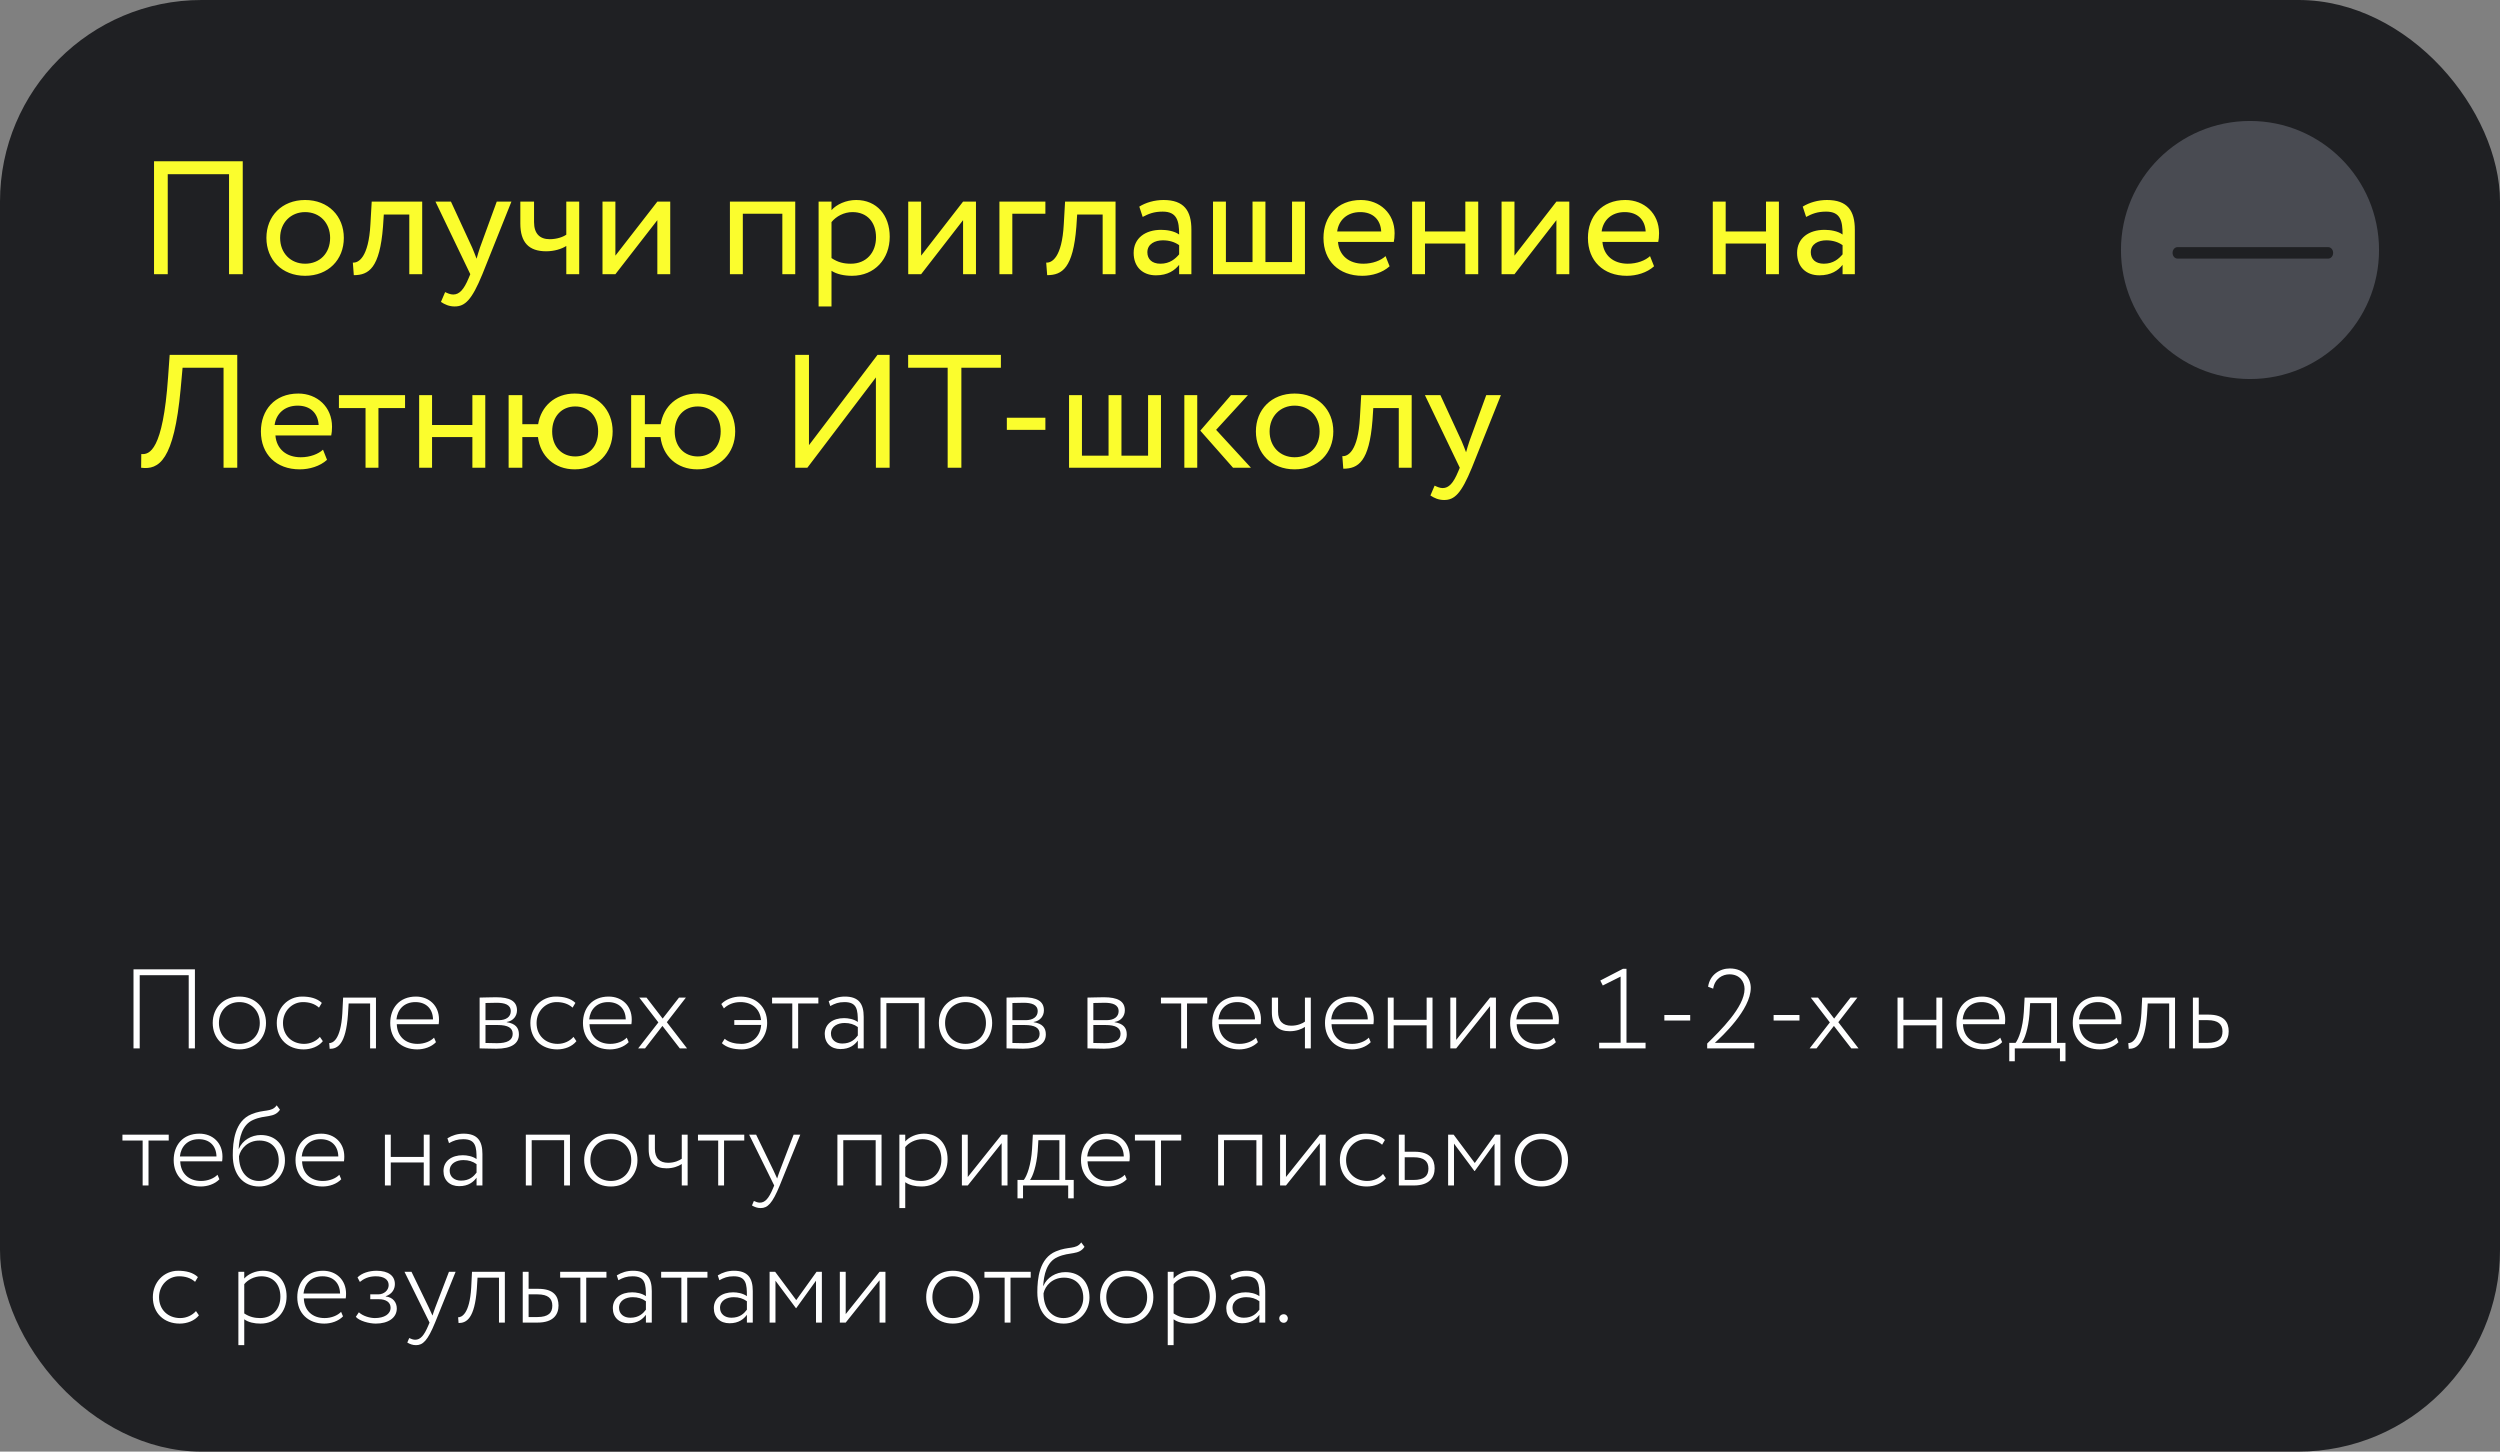 <?xml version="1.0" encoding="UTF-8"?> <svg xmlns="http://www.w3.org/2000/svg" width="310" height="180" viewBox="0 0 310 180" fill="none"><rect x="0" y="0" width="310" height="180" fill="#808080" stroke="none"/> <rect width="310" height="180" rx="25" fill="#1F2023"></rect> <circle cx="279" cy="31" r="16" fill="#494B52"></circle> <path fill-rule="evenodd" clip-rule="evenodd" d="M269.398 31.356C269.398 30.963 269.672 30.645 270.009 30.645H288.699C289.036 30.645 289.31 30.963 289.31 31.356C289.31 31.748 289.036 32.067 288.699 32.067H270.009C269.672 32.067 269.398 31.748 269.398 31.356Z" fill="#1F2023"></path> <path d="M28.4 34H30.1V20H19.1V34H20.8V21.6H28.4V34ZM33.035 29.5C33.035 32.2 34.955 34.2 37.835 34.2C40.715 34.2 42.635 32.2 42.635 29.5C42.635 26.8 40.715 24.8 37.835 24.8C34.955 24.8 33.035 26.8 33.035 29.5ZM34.735 29.5C34.735 27.6 36.075 26.3 37.835 26.3C39.635 26.3 40.935 27.62 40.935 29.5C40.935 31.42 39.635 32.7 37.835 32.7C36.035 32.7 34.735 31.38 34.735 29.5ZM50.752 34H52.352V25H46.092L45.932 27.8C45.712 31.96 44.432 32.62 43.752 32.56L43.872 34.12C45.732 34.12 47.092 33.24 47.492 28.12L47.592 26.6H50.752V34ZM63.417 25H61.597L59.517 30.7C59.357 31.18 59.217 31.64 59.097 32.08C58.917 31.62 58.757 31.18 58.557 30.72L55.917 25H53.997L58.317 34L58.117 34.48C57.517 35.92 56.957 36.52 56.197 36.52C55.837 36.52 55.497 36.36 55.197 36.22L54.677 37.44C55.157 37.76 55.697 38 56.377 38C57.657 38 58.497 37.22 59.817 34L63.417 25ZM71.821 25H70.221V29.1C69.821 29.38 69.061 29.66 68.161 29.66C66.941 29.66 66.221 28.98 66.221 27.54V25H64.521V27.72C64.521 30.04 65.561 31.16 67.721 31.16C68.721 31.16 69.621 30.88 70.221 30.5V34H71.821V25ZM76.309 34L81.51 27.3V34H83.109V25H81.51L76.309 31.7V25H74.71V34H76.309ZM97.01 34H98.61V25H90.51V34H92.11V26.5H97.01V34ZM101.506 38H103.106V33.58C103.746 34 104.686 34.2 105.646 34.2C108.466 34.2 110.326 32.1 110.326 29.36C110.326 26.7 108.726 24.8 106.166 24.8C104.926 24.8 103.726 25.34 103.106 26.06V25H101.506V38ZM105.706 26.3C107.566 26.3 108.626 27.6 108.626 29.42C108.626 31.32 107.426 32.7 105.506 32.7C104.646 32.7 103.906 32.54 103.106 32V27.54C103.666 26.84 104.646 26.3 105.706 26.3ZM114.22 34L119.42 27.3V34H121.02V25H119.42L114.22 31.7V25H112.62V34H114.22ZM123.928 34H125.528V26.5H129.628V25H123.928V34ZM136.729 34H138.329V25H132.069L131.909 27.8C131.689 31.96 130.409 32.62 129.729 32.56L129.849 34.12C131.709 34.12 133.069 33.24 133.469 28.12L133.569 26.6H136.729V34ZM141.693 26.9C142.413 26.52 143.073 26.24 144.173 26.24C145.953 26.24 146.213 27.4 146.213 29.08C145.613 28.64 144.673 28.5 143.973 28.5C142.033 28.5 140.573 29.52 140.573 31.36C140.573 33.1 141.693 34.14 143.333 34.14C144.813 34.14 145.673 33.52 146.213 32.84V34H147.733V28.48C147.733 26.14 146.833 24.8 144.273 24.8C143.153 24.8 142.073 25.12 141.273 25.62L141.693 26.9ZM143.893 32.7C142.853 32.7 142.273 32.14 142.273 31.28C142.273 30.24 143.233 29.8 144.193 29.8C144.973 29.8 145.653 30 146.213 30.4V31.54C145.753 32.08 145.073 32.7 143.893 32.7ZM150.413 34H161.813V25H160.213V32.5H156.913V25H155.313V32.5H152.013V25H150.413V34ZM171.81 31.76C171.23 32.3 170.21 32.7 169.05 32.7C167.29 32.7 166.05 31.7 165.91 30H172.83C172.89 29.72 172.93 29.36 172.93 28.92C172.93 26.44 171.07 24.8 168.75 24.8C165.79 24.8 164.11 26.88 164.11 29.5C164.11 32.34 166.01 34.2 168.93 34.2C170.13 34.2 171.43 33.82 172.31 33.02L171.81 31.76ZM168.67 26.3C170.23 26.3 171.19 27.22 171.27 28.7H165.81C165.99 27.32 167.03 26.3 168.67 26.3ZM181.7 34H183.3V25H181.7V28.7H176.7V25H175.1V34H176.7V30.2H181.7V34ZM187.794 34L192.994 27.3V34H194.594V25H192.994L187.794 31.7V25H186.194V34H187.794ZM204.603 31.76C204.023 32.3 203.003 32.7 201.843 32.7C200.083 32.7 198.843 31.7 198.702 30H205.623C205.683 29.72 205.723 29.36 205.723 28.92C205.723 26.44 203.863 24.8 201.543 24.8C198.583 24.8 196.903 26.88 196.903 29.5C196.903 32.34 198.803 34.2 201.723 34.2C202.923 34.2 204.223 33.82 205.103 33.02L204.603 31.76ZM201.463 26.3C203.023 26.3 203.983 27.22 204.063 28.7H198.603C198.783 27.32 199.823 26.3 201.463 26.3ZM218.985 34H220.585V25H218.985V28.7H213.985V25H212.385V34H213.985V30.2H218.985V34ZM223.959 26.9C224.679 26.52 225.339 26.24 226.439 26.24C228.219 26.24 228.479 27.4 228.479 29.08C227.879 28.64 226.939 28.5 226.239 28.5C224.299 28.5 222.839 29.52 222.839 31.36C222.839 33.1 223.959 34.14 225.599 34.14C227.079 34.14 227.939 33.52 228.479 32.84V34H229.999V28.48C229.999 26.14 229.099 24.8 226.539 24.8C225.419 24.8 224.339 25.12 223.539 25.62L223.959 26.9ZM226.159 32.7C225.119 32.7 224.539 32.14 224.539 31.28C224.539 30.24 225.499 29.8 226.459 29.8C227.239 29.8 227.919 30 228.479 30.4V31.54C228.019 32.08 227.339 32.7 226.159 32.7ZM27.72 58H29.42V44H21.04L20.84 46.8C20.2 55.9 18.52 56.4 17.52 56.3L17.5 58C19.7 58.28 21.58 57.14 22.4 48.24L22.64 45.6H27.72V58ZM40.052 55.76C39.472 56.3 38.452 56.7 37.292 56.7C35.532 56.7 34.292 55.7 34.152 54H41.072C41.132 53.72 41.172 53.36 41.172 52.92C41.172 50.44 39.312 48.8 36.992 48.8C34.032 48.8 32.352 50.88 32.352 53.5C32.352 56.34 34.252 58.2 37.172 58.2C38.372 58.2 39.672 57.82 40.552 57.02L40.052 55.76ZM36.912 50.3C38.472 50.3 39.432 51.22 39.512 52.7H34.052C34.232 51.32 35.272 50.3 36.912 50.3ZM42.027 50.6H45.327V58H46.927V50.6H50.227V49H42.027V50.6ZM58.575 58H60.175V49H58.575V52.7H53.575V49H51.975V58H53.575V54.2H58.575V58ZM63.069 58H64.769V54.2H66.709C66.989 56.54 68.729 58.2 71.269 58.2C74.049 58.2 75.969 56.2 75.969 53.5C75.969 50.8 74.089 48.8 71.269 48.8C68.809 48.8 67.089 50.38 66.729 52.6H64.769V49H63.069V58ZM68.469 53.5C68.469 51.64 69.649 50.4 71.329 50.4C73.049 50.4 74.169 51.66 74.169 53.5C74.169 55.38 72.989 56.6 71.329 56.6C69.669 56.6 68.469 55.4 68.469 53.5ZM78.264 58H79.964V54.2H81.904C82.184 56.54 83.924 58.2 86.464 58.2C89.244 58.2 91.164 56.2 91.164 53.5C91.164 50.8 89.284 48.8 86.464 48.8C84.004 48.8 82.284 50.38 81.924 52.6H79.964V49H78.264V58ZM83.664 53.5C83.664 51.64 84.844 50.4 86.524 50.4C88.244 50.4 89.364 51.66 89.364 53.5C89.364 55.38 88.184 56.6 86.524 56.6C84.864 56.6 83.664 55.4 83.664 53.5ZM100.112 58L108.612 46.8V58H110.312V44H108.812L100.312 55.2V44H98.612V58H100.112ZM112.61 45.6H117.51V58H119.21V45.6H124.11V44H112.61V45.6ZM124.848 53.3H129.628V51.8H124.848V53.3ZM132.561 58H143.961V49H142.361V56.5H139.061V49H137.461V56.5H134.161V49H132.561V58ZM154.738 49H152.638L148.838 53.4L152.898 58H155.118L150.798 53.3L154.738 49ZM146.858 58H148.458V49H146.858V58ZM155.731 53.5C155.731 56.2 157.651 58.2 160.531 58.2C163.411 58.2 165.331 56.2 165.331 53.5C165.331 50.8 163.411 48.8 160.531 48.8C157.651 48.8 155.731 50.8 155.731 53.5ZM157.431 53.5C157.431 51.6 158.771 50.3 160.531 50.3C162.331 50.3 163.631 51.62 163.631 53.5C163.631 55.42 162.331 56.7 160.531 56.7C158.731 56.7 157.431 55.38 157.431 53.5ZM173.448 58H175.048V49H168.788L168.628 51.8C168.408 55.96 167.128 56.62 166.448 56.56L166.568 58.12C168.428 58.12 169.788 57.24 170.188 52.12L170.288 50.6H173.448V58ZM186.112 49H184.292L182.212 54.7C182.052 55.18 181.912 55.64 181.792 56.08C181.612 55.62 181.452 55.18 181.252 54.72L178.612 49H176.692L181.012 58L180.812 58.48C180.212 59.92 179.652 60.52 178.892 60.52C178.532 60.52 178.192 60.36 177.892 60.22L177.372 61.44C177.852 61.76 178.392 62 179.072 62C180.352 62 181.192 61.22 182.512 58L186.112 49Z" fill="#FBFD2D"></path> <path d="M23.4 130H24.17V120.2H16.554V130H17.324V120.928H23.4V130ZM26.377 126.85C26.377 128.74 27.721 130.126 29.681 130.126C31.641 130.126 32.985 128.74 32.985 126.85C32.985 124.96 31.641 123.574 29.681 123.574C27.721 123.574 26.377 124.96 26.377 126.85ZM27.147 126.85C27.147 125.324 28.225 124.26 29.681 124.26C31.165 124.26 32.215 125.338 32.215 126.85C32.215 128.376 31.165 129.44 29.681 129.44C28.211 129.44 27.147 128.362 27.147 126.85ZM39.668 128.572C39.234 129.076 38.52 129.44 37.708 129.44C36.238 129.44 35.09 128.446 35.09 126.85C35.09 125.352 36.238 124.26 37.568 124.26C38.296 124.26 38.996 124.442 39.556 124.946L39.906 124.358C39.304 123.784 38.436 123.574 37.456 123.574C35.664 123.574 34.32 125.016 34.32 126.85C34.32 128.838 35.706 130.126 37.652 130.126C38.576 130.126 39.5 129.776 40.032 129.104L39.668 128.572ZM45.892 130H46.62V123.7H42.546L42.448 125.66C42.252 128.964 41.244 129.356 40.824 129.342L40.88 130.056C41.86 130.056 42.882 129.51 43.148 125.8L43.232 124.428H45.892V130ZM53.821 128.67C53.386 129.118 52.63 129.44 51.776 129.44C50.264 129.44 49.257 128.516 49.2 127.004H54.395C54.422 126.836 54.437 126.654 54.437 126.416C54.437 124.694 53.205 123.574 51.581 123.574C49.508 123.574 48.389 125.016 48.389 126.85C48.389 128.838 49.746 130.126 51.734 130.126C52.575 130.126 53.484 129.832 54.059 129.23L53.821 128.67ZM51.511 124.26C52.827 124.26 53.666 125.072 53.694 126.402H49.158C49.285 125.17 50.111 124.26 51.511 124.26ZM59.473 130C60.047 130 60.747 130.042 61.531 130.042C63.407 130.042 64.345 129.412 64.345 128.264C64.345 127.438 63.911 126.92 62.833 126.752V126.724C63.659 126.598 64.107 125.968 64.107 125.282C64.107 124.134 63.211 123.658 61.503 123.658C60.649 123.658 60.019 123.7 59.473 123.7V130ZM61.713 127.102C62.973 127.102 63.575 127.452 63.575 128.194C63.575 128.992 62.889 129.356 61.615 129.356C61.041 129.356 60.607 129.342 60.201 129.328V127.102H61.713ZM61.587 124.344C62.539 124.344 63.337 124.554 63.337 125.394C63.337 126.066 62.777 126.5 61.867 126.5H60.201V124.372C60.551 124.358 60.985 124.344 61.587 124.344ZM71.113 128.572C70.679 129.076 69.965 129.44 69.153 129.44C67.683 129.44 66.535 128.446 66.535 126.85C66.535 125.352 67.683 124.26 69.013 124.26C69.741 124.26 70.441 124.442 71.001 124.946L71.351 124.358C70.749 123.784 69.881 123.574 68.901 123.574C67.109 123.574 65.765 125.016 65.765 126.85C65.765 128.838 67.151 130.126 69.097 130.126C70.021 130.126 70.945 129.776 71.477 129.104L71.113 128.572ZM77.719 128.67C77.285 129.118 76.529 129.44 75.675 129.44C74.163 129.44 73.155 128.516 73.099 127.004H78.293C78.321 126.836 78.335 126.654 78.335 126.416C78.335 124.694 77.103 123.574 75.479 123.574C73.407 123.574 72.287 125.016 72.287 126.85C72.287 128.838 73.645 130.126 75.633 130.126C76.473 130.126 77.383 129.832 77.957 129.23L77.719 128.67ZM75.409 124.26C76.725 124.26 77.565 125.072 77.593 126.402H73.057C73.183 125.17 74.009 124.26 75.409 124.26ZM85.053 123.7H84.199L82.169 126.304L80.167 123.7H79.271L81.637 126.78L79.131 130H79.985L82.141 127.214L84.297 130H85.193L82.687 126.752L85.053 123.7ZM91.052 127.088H94.384C94.286 128.516 93.278 129.44 91.934 129.44C91.164 129.44 90.366 129.258 89.862 128.81L89.512 129.356C90.114 129.916 91.01 130.126 91.99 130.126C93.782 130.126 95.126 128.684 95.126 126.85C95.126 124.848 93.74 123.574 91.794 123.574C90.968 123.574 90.002 123.896 89.442 124.498L89.764 125.044C90.24 124.568 90.968 124.26 91.808 124.26C93.194 124.26 94.23 125.044 94.37 126.486H91.052V127.088ZM95.737 124.428H98.243V130H98.971V124.428H101.477V123.7H95.737V124.428ZM102.954 124.75C103.514 124.442 103.976 124.26 104.718 124.26C106.286 124.26 106.37 125.226 106.37 126.724C105.866 126.36 105.166 126.248 104.662 126.248C103.304 126.248 102.268 126.948 102.268 128.208C102.268 129.356 103.052 130.084 104.214 130.084C105.362 130.084 105.978 129.566 106.37 129.034V130H107.098V126.094C107.098 124.498 106.51 123.574 104.76 123.574C104.018 123.574 103.346 123.784 102.758 124.148L102.954 124.75ZM104.438 129.398C103.654 129.398 103.038 128.95 103.038 128.166C103.038 127.242 103.906 126.85 104.732 126.85C105.376 126.85 105.908 127.018 106.37 127.354V128.404C106.02 128.866 105.502 129.398 104.438 129.398ZM113.93 130H114.658V123.7H109.184V130H109.912V124.386H113.93V130ZM116.42 126.85C116.42 128.74 117.764 130.126 119.724 130.126C121.684 130.126 123.028 128.74 123.028 126.85C123.028 124.96 121.684 123.574 119.724 123.574C117.764 123.574 116.42 124.96 116.42 126.85ZM117.19 126.85C117.19 125.324 118.268 124.26 119.724 124.26C121.208 124.26 122.258 125.338 122.258 126.85C122.258 128.376 121.208 129.44 119.724 129.44C118.254 129.44 117.19 128.362 117.19 126.85ZM124.811 130C125.385 130 126.085 130.042 126.869 130.042C128.745 130.042 129.683 129.412 129.683 128.264C129.683 127.438 129.249 126.92 128.171 126.752V126.724C128.997 126.598 129.445 125.968 129.445 125.282C129.445 124.134 128.549 123.658 126.841 123.658C125.987 123.658 125.357 123.7 124.811 123.7V130ZM127.051 127.102C128.311 127.102 128.913 127.452 128.913 128.194C128.913 128.992 128.227 129.356 126.953 129.356C126.379 129.356 125.945 129.342 125.539 129.328V127.102H127.051ZM126.925 124.344C127.877 124.344 128.675 124.554 128.675 125.394C128.675 126.066 128.115 126.5 127.205 126.5H125.539V124.372C125.889 124.358 126.323 124.344 126.925 124.344ZM134.846 130C135.42 130 136.12 130.042 136.904 130.042C138.78 130.042 139.718 129.412 139.718 128.264C139.718 127.438 139.284 126.92 138.206 126.752V126.724C139.032 126.598 139.48 125.968 139.48 125.282C139.48 124.134 138.584 123.658 136.876 123.658C136.022 123.658 135.392 123.7 134.846 123.7V130ZM137.086 127.102C138.346 127.102 138.948 127.452 138.948 128.194C138.948 128.992 138.262 129.356 136.988 129.356C136.414 129.356 135.98 129.342 135.574 129.328V127.102H137.086ZM136.96 124.344C137.912 124.344 138.71 124.554 138.71 125.394C138.71 126.066 138.15 126.5 137.24 126.5H135.574V124.372C135.924 124.358 136.358 124.344 136.96 124.344ZM143.957 124.428H146.463V130H147.191V124.428H149.697V123.7H143.957V124.428ZM155.744 128.67C155.31 129.118 154.554 129.44 153.7 129.44C152.188 129.44 151.18 128.516 151.124 127.004H156.318C156.346 126.836 156.36 126.654 156.36 126.416C156.36 124.694 155.128 123.574 153.504 123.574C151.432 123.574 150.312 125.016 150.312 126.85C150.312 128.838 151.67 130.126 153.658 130.126C154.498 130.126 155.408 129.832 155.982 129.23L155.744 128.67ZM153.434 124.26C154.75 124.26 155.59 125.072 155.618 126.402H151.082C151.208 125.17 152.034 124.26 153.434 124.26ZM162.54 123.7H161.812V126.682C161.49 126.92 160.888 127.186 160.118 127.186C159.082 127.186 158.48 126.626 158.48 125.45V123.7H157.71V125.506C157.71 127.158 158.494 127.872 159.922 127.872C160.706 127.872 161.378 127.634 161.812 127.34V130H162.54V123.7ZM169.731 128.67C169.297 129.118 168.541 129.44 167.687 129.44C166.175 129.44 165.167 128.516 165.111 127.004H170.305C170.333 126.836 170.347 126.654 170.347 126.416C170.347 124.694 169.115 123.574 167.491 123.574C165.419 123.574 164.299 125.016 164.299 126.85C164.299 128.838 165.657 130.126 167.645 130.126C168.485 130.126 169.395 129.832 169.969 129.23L169.731 128.67ZM167.421 124.26C168.737 124.26 169.577 125.072 169.605 126.402H165.069C165.195 125.17 166.021 124.26 167.421 124.26ZM176.904 130H177.632V123.7H176.904V126.458H172.816V123.7H172.088V130H172.816V127.144H176.904V130ZM180.568 130L184.768 124.75V130H185.496V123.7H184.768L180.568 128.95V123.7H179.84V130H180.568ZM192.686 128.67C192.252 129.118 191.496 129.44 190.642 129.44C189.13 129.44 188.122 128.516 188.066 127.004H193.26C193.288 126.836 193.302 126.654 193.302 126.416C193.302 124.694 192.07 123.574 190.446 123.574C188.374 123.574 187.254 125.016 187.254 126.85C187.254 128.838 188.612 130.126 190.6 130.126C191.44 130.126 192.35 129.832 192.924 129.23L192.686 128.67ZM190.376 124.26C191.692 124.26 192.532 125.072 192.56 126.402H188.024C188.15 125.17 188.976 124.26 190.376 124.26ZM198.296 130H204.05V129.3H201.684V120.13H201.25L198.436 121.586L198.744 122.202L200.956 121.096V129.3H198.296V130ZM206.379 126.542H209.585V125.856H206.379V126.542ZM211.691 130H217.529V129.314H212.643C213.455 128.572 217.095 125.226 217.095 122.496C217.095 121.348 216.297 120.088 214.491 120.088C213.259 120.088 212.013 120.872 211.803 122.356L212.433 122.594C212.629 121.348 213.595 120.816 214.449 120.816C215.709 120.816 216.325 121.698 216.325 122.636C216.325 124.876 213.287 127.83 211.691 129.398V130ZM219.928 126.542H223.134V125.856H219.928V126.542ZM230.317 123.7H229.463L227.433 126.304L225.431 123.7H224.535L226.901 126.78L224.395 130H225.249L227.405 127.214L229.561 130H230.457L227.951 126.752L230.317 123.7ZM240.11 130H240.838V123.7H240.11V126.458H236.022V123.7H235.294V130H236.022V127.144H240.11V130ZM248.029 128.67C247.595 129.118 246.839 129.44 245.985 129.44C244.473 129.44 243.465 128.516 243.409 127.004H248.603C248.631 126.836 248.645 126.654 248.645 126.416C248.645 124.694 247.413 123.574 245.789 123.574C243.717 123.574 242.597 125.016 242.597 126.85C242.597 128.838 243.955 130.126 245.943 130.126C246.783 130.126 247.693 129.832 248.267 129.23L248.029 128.67ZM245.719 124.26C247.035 124.26 247.875 125.072 247.903 126.402H243.367C243.493 125.17 244.319 124.26 245.719 124.26ZM249.148 131.596H249.834V130H255.434V131.596H256.12V129.314H255.07V123.7H251.052L250.954 125.478C250.828 127.466 250.324 128.81 249.932 129.314H249.148V131.596ZM251.654 125.758L251.738 124.386H254.342V129.314H250.702C251.024 128.908 251.514 127.578 251.654 125.758ZM262.453 128.67C262.019 129.118 261.263 129.44 260.409 129.44C258.897 129.44 257.889 128.516 257.833 127.004H263.027C263.055 126.836 263.069 126.654 263.069 126.416C263.069 124.694 261.837 123.574 260.213 123.574C258.141 123.574 257.021 125.016 257.021 126.85C257.021 128.838 258.379 130.126 260.367 130.126C261.207 130.126 262.117 129.832 262.691 129.23L262.453 128.67ZM260.143 124.26C261.459 124.26 262.299 125.072 262.327 126.402H257.791C257.917 125.17 258.743 124.26 260.143 124.26ZM268.976 130H269.704V123.7H265.63L265.532 125.66C265.336 128.964 264.328 129.356 263.908 129.342L263.964 130.056C264.944 130.056 265.966 129.51 266.232 125.8L266.316 124.428H268.976V130ZM271.92 130H273.768C275.728 130 276.358 128.992 276.358 127.886C276.358 126.766 275.798 125.814 273.866 125.814H272.648V123.7H271.92V130ZM273.74 126.5C275.07 126.5 275.588 127.018 275.588 127.9C275.588 128.796 275.098 129.314 273.726 129.314H272.648V126.5H273.74ZM15.182 141.428H17.688V147H18.416V141.428H20.922V140.7H15.182V141.428ZM26.969 145.67C26.535 146.118 25.779 146.44 24.925 146.44C23.413 146.44 22.405 145.516 22.349 144.004H27.543C27.571 143.836 27.585 143.654 27.585 143.416C27.585 141.694 26.353 140.574 24.729 140.574C22.657 140.574 21.537 142.016 21.537 143.85C21.537 145.838 22.895 147.126 24.883 147.126C25.723 147.126 26.633 146.832 27.207 146.23L26.969 145.67ZM24.659 141.26C25.975 141.26 26.815 142.072 26.843 143.402H22.307C22.433 142.17 23.259 141.26 24.659 141.26ZM34.311 137.06C33.667 137.97 32.729 137.508 31.175 138.166C29.103 139.02 28.865 141.568 28.865 143.248C28.865 145.67 30.167 147.126 32.141 147.126C33.989 147.126 35.333 145.67 35.333 143.906C35.333 142.016 34.199 140.742 32.337 140.742C31.175 140.742 30.055 141.4 29.621 142.45H29.593C29.677 141.106 29.999 139.468 31.399 138.866C32.911 138.194 34.003 138.67 34.717 137.606L34.311 137.06ZM29.635 143.374C29.831 142.436 30.727 141.428 32.169 141.428C33.695 141.428 34.563 142.464 34.563 143.934C34.563 145.32 33.527 146.44 32.113 146.44C30.699 146.44 29.635 145.32 29.635 143.374ZM42.076 145.67C41.642 146.118 40.886 146.44 40.032 146.44C38.52 146.44 37.512 145.516 37.456 144.004H42.65C42.678 143.836 42.692 143.654 42.692 143.416C42.692 141.694 41.46 140.574 39.836 140.574C37.764 140.574 36.644 142.016 36.644 143.85C36.644 145.838 38.002 147.126 39.99 147.126C40.83 147.126 41.74 146.832 42.314 146.23L42.076 145.67ZM39.766 141.26C41.082 141.26 41.922 142.072 41.95 143.402H37.414C37.54 142.17 38.366 141.26 39.766 141.26ZM52.545 147H53.273V140.7H52.545V143.458H48.457V140.7H47.729V147H48.457V144.144H52.545V147ZM55.677 141.75C56.237 141.442 56.699 141.26 57.441 141.26C59.009 141.26 59.093 142.226 59.093 143.724C58.589 143.36 57.889 143.248 57.385 143.248C56.027 143.248 54.991 143.948 54.991 145.208C54.991 146.356 55.775 147.084 56.937 147.084C58.085 147.084 58.701 146.566 59.093 146.034V147H59.821V143.094C59.821 141.498 59.233 140.574 57.483 140.574C56.741 140.574 56.069 140.784 55.481 141.148L55.677 141.75ZM57.161 146.398C56.377 146.398 55.761 145.95 55.761 145.166C55.761 144.242 56.629 143.85 57.455 143.85C58.099 143.85 58.631 144.018 59.093 144.354V145.404C58.743 145.866 58.225 146.398 57.161 146.398ZM69.948 147H70.676V140.7H65.202V147H65.93V141.386H69.948V147ZM72.437 143.85C72.437 145.74 73.781 147.126 75.741 147.126C77.701 147.126 79.045 145.74 79.045 143.85C79.045 141.96 77.701 140.574 75.741 140.574C73.781 140.574 72.437 141.96 72.437 143.85ZM73.207 143.85C73.207 142.324 74.285 141.26 75.741 141.26C77.225 141.26 78.275 142.338 78.275 143.85C78.275 145.376 77.225 146.44 75.741 146.44C74.271 146.44 73.207 145.362 73.207 143.85ZM85.267 140.7H84.539V143.682C84.217 143.92 83.615 144.186 82.845 144.186C81.809 144.186 81.207 143.626 81.207 142.45V140.7H80.437V142.506C80.437 144.158 81.221 144.872 82.649 144.872C83.433 144.872 84.105 144.634 84.539 144.34V147H85.267V140.7ZM86.549 141.428H89.055V147H89.783V141.428H92.289V140.7H86.549V141.428ZM99.235 140.7H98.409L96.715 145.124C96.589 145.474 96.463 145.81 96.365 146.132L95.917 145.152L93.761 140.7H92.893L96.001 147L95.861 147.336C95.329 148.61 94.867 149.128 94.223 149.128C93.971 149.128 93.719 149.03 93.481 148.918L93.243 149.478C93.579 149.674 93.915 149.8 94.321 149.8C95.175 149.8 95.763 149.254 96.687 147L99.235 140.7ZM108.584 147H109.312V140.7H103.838V147H104.566V141.386H108.584V147ZM111.522 149.8H112.25V146.594C112.768 146.972 113.496 147.126 114.266 147.126C116.226 147.126 117.5 145.67 117.5 143.752C117.5 141.89 116.38 140.574 114.56 140.574C113.65 140.574 112.726 140.98 112.25 141.54V140.7H111.522V149.8ZM114.364 141.26C115.876 141.26 116.73 142.296 116.73 143.794C116.73 145.334 115.736 146.44 114.21 146.44C113.538 146.44 112.908 146.3 112.25 145.866V142.24C112.656 141.722 113.482 141.26 114.364 141.26ZM120.002 147L124.202 141.75V147H124.93V140.7H124.202L120.002 145.95V140.7H119.274V147H120.002ZM126.169 148.596H126.855V147H132.455V148.596H133.141V146.314H132.091V140.7H128.073L127.975 142.478C127.849 144.466 127.345 145.81 126.953 146.314H126.169V148.596ZM128.675 142.758L128.759 141.386H131.363V146.314H127.723C128.045 145.908 128.535 144.578 128.675 142.758ZM139.475 145.67C139.041 146.118 138.285 146.44 137.431 146.44C135.919 146.44 134.911 145.516 134.855 144.004H140.049C140.077 143.836 140.091 143.654 140.091 143.416C140.091 141.694 138.859 140.574 137.235 140.574C135.163 140.574 134.043 142.016 134.043 143.85C134.043 145.838 135.401 147.126 137.389 147.126C138.229 147.126 139.139 146.832 139.713 146.23L139.475 145.67ZM137.165 141.26C138.481 141.26 139.321 142.072 139.349 143.402H134.813C134.939 142.17 135.765 141.26 137.165 141.26ZM140.731 141.428H143.237V147H143.965V141.428H146.471V140.7H140.731V141.428ZM155.793 147H156.521V140.7H151.047V147H151.775V141.386H155.793V147ZM159.459 147L163.659 141.75V147H164.387V140.7H163.659L159.459 145.95V140.7H158.731V147H159.459ZM171.492 145.572C171.058 146.076 170.344 146.44 169.532 146.44C168.062 146.44 166.914 145.446 166.914 143.85C166.914 142.352 168.062 141.26 169.392 141.26C170.12 141.26 170.82 141.442 171.38 141.946L171.73 141.358C171.128 140.784 170.26 140.574 169.28 140.574C167.488 140.574 166.144 142.016 166.144 143.85C166.144 145.838 167.53 147.126 169.476 147.126C170.4 147.126 171.324 146.776 171.856 146.104L171.492 145.572ZM173.456 147H175.304C177.264 147 177.894 145.992 177.894 144.886C177.894 143.766 177.334 142.814 175.402 142.814H174.184V140.7H173.456V147ZM175.276 143.5C176.606 143.5 177.124 144.018 177.124 144.9C177.124 145.796 176.634 146.314 175.262 146.314H174.184V143.5H175.276ZM179.567 147H180.295V141.806L182.829 145.208H182.871L185.321 141.806V147H186.049V140.7H185.391L182.871 144.214L180.253 140.7H179.567V147ZM187.828 143.85C187.828 145.74 189.172 147.126 191.132 147.126C193.092 147.126 194.436 145.74 194.436 143.85C194.436 141.96 193.092 140.574 191.132 140.574C189.172 140.574 187.828 141.96 187.828 143.85ZM188.598 143.85C188.598 142.324 189.676 141.26 191.132 141.26C192.616 141.26 193.666 142.338 193.666 143.85C193.666 145.376 192.616 146.44 191.132 146.44C189.662 146.44 188.598 145.362 188.598 143.85ZM24.301 162.572C23.867 163.076 23.153 163.44 22.341 163.44C20.871 163.44 19.723 162.446 19.723 160.85C19.723 159.352 20.871 158.26 22.201 158.26C22.929 158.26 23.629 158.442 24.189 158.946L24.539 158.358C23.937 157.784 23.069 157.574 22.089 157.574C20.297 157.574 18.953 159.016 18.953 160.85C18.953 162.838 20.339 164.126 22.285 164.126C23.209 164.126 24.133 163.776 24.665 163.104L24.301 162.572ZM29.559 166.8H30.287V163.594C30.805 163.972 31.533 164.126 32.303 164.126C34.263 164.126 35.537 162.67 35.537 160.752C35.537 158.89 34.417 157.574 32.597 157.574C31.687 157.574 30.763 157.98 30.287 158.54V157.7H29.559V166.8ZM32.401 158.26C33.913 158.26 34.767 159.296 34.767 160.794C34.767 162.334 33.773 163.44 32.247 163.44C31.575 163.44 30.945 163.3 30.287 162.866V159.24C30.693 158.722 31.519 158.26 32.401 158.26ZM42.295 162.67C41.861 163.118 41.105 163.44 40.251 163.44C38.739 163.44 37.731 162.516 37.675 161.004H42.869C42.897 160.836 42.911 160.654 42.911 160.416C42.911 158.694 41.679 157.574 40.055 157.574C37.983 157.574 36.863 159.016 36.863 160.85C36.863 162.838 38.221 164.126 40.209 164.126C41.049 164.126 41.959 163.832 42.533 163.23L42.295 162.67ZM39.985 158.26C41.301 158.26 42.141 159.072 42.169 160.402H37.633C37.759 159.17 38.585 158.26 39.985 158.26ZM46.599 164.126C48.111 164.126 49.203 163.426 49.203 162.25C49.203 161.522 48.741 160.85 47.831 160.766V160.738C48.643 160.444 48.965 159.842 48.965 159.226C48.965 158.204 48.167 157.574 46.697 157.574C45.759 157.574 44.849 157.868 44.331 158.4L44.625 158.96C45.087 158.582 45.689 158.26 46.599 158.26C47.565 158.26 48.195 158.638 48.195 159.352C48.195 159.996 47.621 160.5 46.907 160.5H45.913V161.102H46.977C47.873 161.102 48.433 161.494 48.433 162.152C48.433 162.964 47.635 163.44 46.487 163.44C45.899 163.44 45.031 163.216 44.499 162.726L44.121 163.286C44.541 163.79 45.759 164.126 46.599 164.126ZM56.497 157.7H55.671L53.977 162.124C53.851 162.474 53.725 162.81 53.627 163.132L53.179 162.152L51.023 157.7H50.155L53.263 164L53.123 164.336C52.591 165.61 52.129 166.128 51.485 166.128C51.233 166.128 50.981 166.03 50.743 165.918L50.505 166.478C50.841 166.674 51.177 166.8 51.583 166.8C52.437 166.8 53.025 166.254 53.949 164L56.497 157.7ZM61.874 164H62.602V157.7H58.528L58.43 159.66C58.234 162.964 57.226 163.356 56.806 163.342L56.862 164.056C57.842 164.056 58.864 163.51 59.13 159.8L59.214 158.428H61.874V164ZM64.819 164H66.667C68.627 164 69.257 162.992 69.257 161.886C69.257 160.766 68.697 159.814 66.765 159.814H65.547V157.7H64.819V164ZM66.639 160.5C67.969 160.5 68.487 161.018 68.487 161.9C68.487 162.796 67.997 163.314 66.625 163.314H65.547V160.5H66.639ZM69.459 158.428H71.965V164H72.693V158.428H75.199V157.7H69.459V158.428ZM76.677 158.75C77.237 158.442 77.699 158.26 78.441 158.26C80.009 158.26 80.093 159.226 80.093 160.724C79.589 160.36 78.889 160.248 78.385 160.248C77.027 160.248 75.991 160.948 75.991 162.208C75.991 163.356 76.775 164.084 77.937 164.084C79.085 164.084 79.701 163.566 80.093 163.034V164H80.821V160.094C80.821 158.498 80.233 157.574 78.483 157.574C77.741 157.574 77.069 157.784 76.481 158.148L76.677 158.75ZM78.161 163.398C77.377 163.398 76.761 162.95 76.761 162.166C76.761 161.242 77.629 160.85 78.455 160.85C79.099 160.85 79.631 161.018 80.093 161.354V162.404C79.743 162.866 79.225 163.398 78.161 163.398ZM81.983 158.428H84.489V164H85.217V158.428H87.723V157.7H81.983V158.428ZM89.2 158.75C89.76 158.442 90.222 158.26 90.964 158.26C92.532 158.26 92.616 159.226 92.616 160.724C92.112 160.36 91.412 160.248 90.908 160.248C89.55 160.248 88.514 160.948 88.514 162.208C88.514 163.356 89.298 164.084 90.46 164.084C91.608 164.084 92.224 163.566 92.616 163.034V164H93.344V160.094C93.344 158.498 92.756 157.574 91.006 157.574C90.264 157.574 89.592 157.784 89.004 158.148L89.2 158.75ZM90.684 163.398C89.9 163.398 89.284 162.95 89.284 162.166C89.284 161.242 90.152 160.85 90.978 160.85C91.622 160.85 92.154 161.018 92.616 161.354V162.404C92.266 162.866 91.748 163.398 90.684 163.398ZM95.43 164H96.158V158.806L98.692 162.208H98.734L101.184 158.806V164H101.912V157.7H101.254L98.734 161.214L96.116 157.7H95.43V164ZM104.867 164L109.067 158.75V164H109.795V157.7H109.067L104.867 162.95V157.7H104.139V164H104.867ZM114.847 160.85C114.847 162.74 116.191 164.126 118.151 164.126C120.111 164.126 121.455 162.74 121.455 160.85C121.455 158.96 120.111 157.574 118.151 157.574C116.191 157.574 114.847 158.96 114.847 160.85ZM115.617 160.85C115.617 159.324 116.695 158.26 118.151 158.26C119.635 158.26 120.685 159.338 120.685 160.85C120.685 162.376 119.635 163.44 118.151 163.44C116.681 163.44 115.617 162.362 115.617 160.85ZM122.069 158.428H124.575V164H125.303V158.428H127.809V157.7H122.069V158.428ZM134.074 154.06C133.43 154.97 132.492 154.508 130.938 155.166C128.866 156.02 128.628 158.568 128.628 160.248C128.628 162.67 129.93 164.126 131.904 164.126C133.752 164.126 135.096 162.67 135.096 160.906C135.096 159.016 133.962 157.742 132.1 157.742C130.938 157.742 129.818 158.4 129.384 159.45H129.356C129.44 158.106 129.762 156.468 131.162 155.866C132.674 155.194 133.766 155.67 134.48 154.606L134.074 154.06ZM129.398 160.374C129.594 159.436 130.49 158.428 131.932 158.428C133.458 158.428 134.326 159.464 134.326 160.934C134.326 162.32 133.29 163.44 131.876 163.44C130.462 163.44 129.398 162.32 129.398 160.374ZM136.408 160.85C136.408 162.74 137.752 164.126 139.712 164.126C141.672 164.126 143.016 162.74 143.016 160.85C143.016 158.96 141.672 157.574 139.712 157.574C137.752 157.574 136.408 158.96 136.408 160.85ZM137.178 160.85C137.178 159.324 138.256 158.26 139.712 158.26C141.196 158.26 142.246 159.338 142.246 160.85C142.246 162.376 141.196 163.44 139.712 163.44C138.242 163.44 137.178 162.362 137.178 160.85ZM144.799 166.8H145.527V163.594C146.045 163.972 146.773 164.126 147.543 164.126C149.503 164.126 150.777 162.67 150.777 160.752C150.777 158.89 149.657 157.574 147.837 157.574C146.927 157.574 146.003 157.98 145.527 158.54V157.7H144.799V166.8ZM147.641 158.26C149.153 158.26 150.007 159.296 150.007 160.794C150.007 162.334 149.013 163.44 147.487 163.44C146.815 163.44 146.185 163.3 145.527 162.866V159.24C145.933 158.722 146.759 158.26 147.641 158.26ZM152.747 158.75C153.307 158.442 153.769 158.26 154.511 158.26C156.079 158.26 156.163 159.226 156.163 160.724C155.659 160.36 154.959 160.248 154.455 160.248C153.097 160.248 152.061 160.948 152.061 162.208C152.061 163.356 152.845 164.084 154.007 164.084C155.155 164.084 155.771 163.566 156.163 163.034V164H156.891V160.094C156.891 158.498 156.303 157.574 154.553 157.574C153.811 157.574 153.139 157.784 152.551 158.148L152.747 158.75ZM154.231 163.398C153.447 163.398 152.831 162.95 152.831 162.166C152.831 161.242 153.699 160.85 154.525 160.85C155.169 160.85 155.701 161.018 156.163 161.354V162.404C155.813 162.866 155.295 163.398 154.231 163.398ZM158.627 163.468C158.627 163.762 158.851 164.028 159.187 164.028C159.481 164.028 159.691 163.762 159.691 163.468C159.691 163.216 159.481 162.964 159.187 162.964C158.851 162.964 158.627 163.216 158.627 163.468Z" fill="white"></path> </svg> 